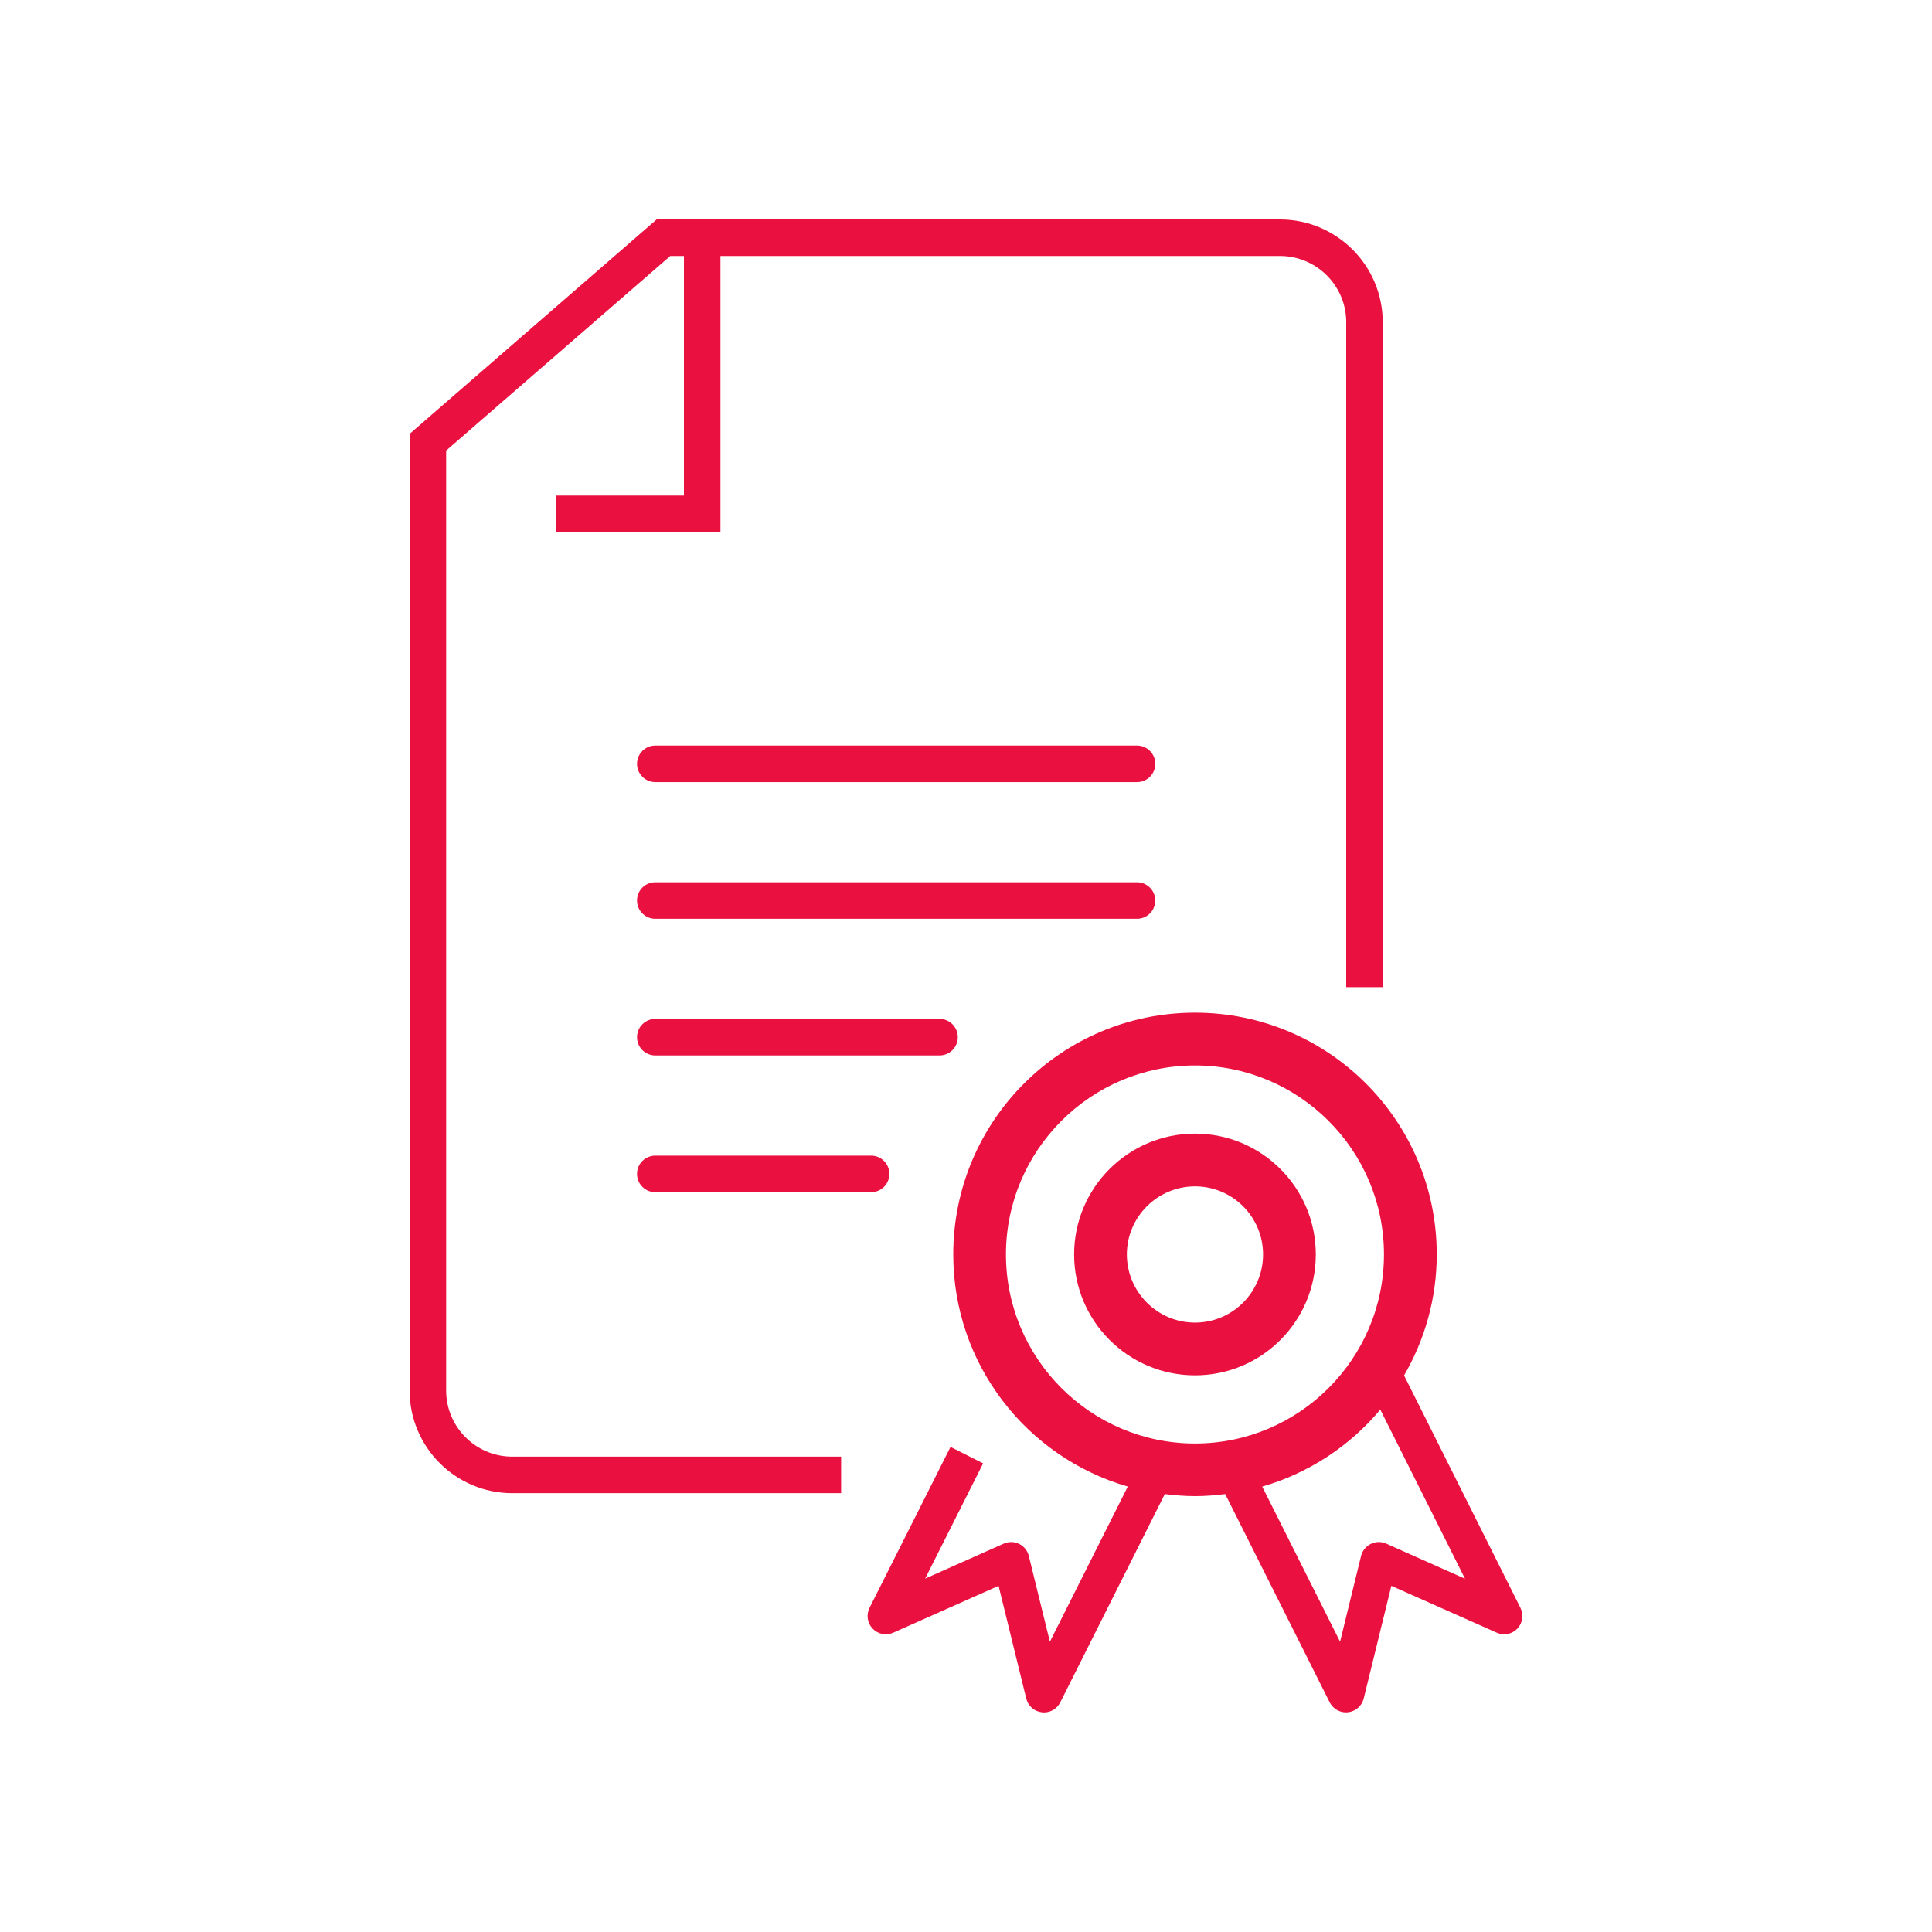 <?xml version="1.0" encoding="utf-8"?>
<!-- Generator: Adobe Illustrator 16.0.0, SVG Export Plug-In . SVG Version: 6.00 Build 0)  -->
<!DOCTYPE svg PUBLIC "-//W3C//DTD SVG 1.1//EN" "http://www.w3.org/Graphics/SVG/1.1/DTD/svg11.dtd">
<svg version="1.1" id="Calque_1" xmlns="http://www.w3.org/2000/svg" xmlns:xlink="http://www.w3.org/1999/xlink" x="0px" y="0px"
	 width="50px" height="50px" viewBox="0 0 50 50" enable-background="new 0 0 50 50" xml:space="preserve">
<g>
	<g>
		<path fill="#EA1140" d="M16.959,29.908c-0.261,0-0.473,0.211-0.473,0.473c0,0.261,0.212,0.473,0.473,0.473h5.585
			c0.262,0,0.473-0.212,0.473-0.473c0-0.262-0.211-0.473-0.473-0.473H16.959z"/>
		<path fill="#EA1140" d="M29.426,19.295H16.959c-0.261,0-0.473,0.212-0.473,0.473s0.212,0.473,0.473,0.473h12.467
			c0.261,0,0.473-0.212,0.473-0.473S29.687,19.295,29.426,19.295z"/>
		<path fill="#EA1140" d="M29.898,23.306c0-0.261-0.212-0.473-0.473-0.473H16.959c-0.261,0-0.473,0.211-0.473,0.473
			c0,0.261,0.212,0.472,0.473,0.472h12.467C29.687,23.778,29.898,23.566,29.898,23.306z"/>
		<path fill="#EA1140" d="M24.788,26.842c0-0.26-0.212-0.473-0.473-0.473h-7.356c-0.261,0-0.473,0.213-0.473,0.473
			c0,0.262,0.212,0.473,0.473,0.473h7.356C24.576,27.314,24.788,27.104,24.788,26.842z"/>
		<path fill="#EA1140" d="M39.35,41.613l-3.013-6.016c0.534-0.922,0.846-1.989,0.846-3.132c0-3.456-2.801-6.257-6.256-6.257
			c-3.457,0-6.257,2.801-6.257,6.257c0,2.851,1.908,5.253,4.517,6.007l-2.016,4.016l-0.545-2.219
			c-0.033-0.137-0.125-0.25-0.251-0.313c-0.125-0.061-0.271-0.064-0.399-0.007l-2.033,0.905l1.5-2.982l-0.844-0.426l-2.096,4.165
			c-0.089,0.179-0.058,0.394,0.081,0.538c0.138,0.145,0.351,0.187,0.533,0.105l2.726-1.213l0.716,2.917
			c0.047,0.192,0.209,0.335,0.405,0.356c0.019,0.002,0.036,0.004,0.054,0.004c0.177,0,0.341-0.1,0.422-0.262l2.705-5.39
			c0.257,0.032,0.517,0.054,0.782,0.054c0.265,0,0.524-0.021,0.781-0.054l2.704,5.39c0.081,0.16,0.245,0.26,0.422,0.26
			c0.018,0,0.035,0,0.054-0.003c0.196-0.022,0.358-0.165,0.405-0.356l0.715-2.916l2.728,1.213c0.182,0.082,0.396,0.04,0.533-0.105
			C39.406,42.007,39.438,41.791,39.35,41.613z M26.034,32.466c0-2.698,2.195-4.892,4.893-4.892c2.695,0,4.89,2.193,4.89,4.892
			c0,2.697-2.194,4.892-4.89,4.892C28.229,37.357,26.034,35.163,26.034,32.466z M35.875,39.949c-0.128-0.058-0.274-0.055-0.4,0.008
			c-0.125,0.061-0.218,0.176-0.251,0.312l-0.543,2.218l-2.015-4.014c1.21-0.35,2.269-1.052,3.056-1.992l2.192,4.376L35.875,39.949z"
			/>
		<path fill="#EA1140" d="M30.927,29.338c-1.727,0-3.129,1.4-3.129,3.127c0,1.728,1.402,3.129,3.129,3.129s3.126-1.401,3.126-3.129
			C34.053,30.738,32.653,29.338,30.927,29.338z M30.927,34.229c-0.972,0-1.764-0.791-1.764-1.764c0-0.972,0.792-1.762,1.764-1.762
			s1.761,0.79,1.761,1.762C32.688,33.438,31.898,34.229,30.927,34.229z"/>
		<path fill="#EA1140" d="M11.546,35.985V11.661l5.8-5.036h0.354v6.2h-3.306v0.945h4.251V6.625h14.482
			c0.944,0,1.713,0.768,1.713,1.711v17.212h0.945V8.337c0-1.465-1.192-2.657-2.658-2.657H16.993l-6.393,5.55v24.755
			c0,1.466,1.191,2.658,2.656,2.658h8.512v-0.945h-8.512C12.313,37.698,11.546,36.93,11.546,35.985z"/>
	</g>
</g>
</svg>
